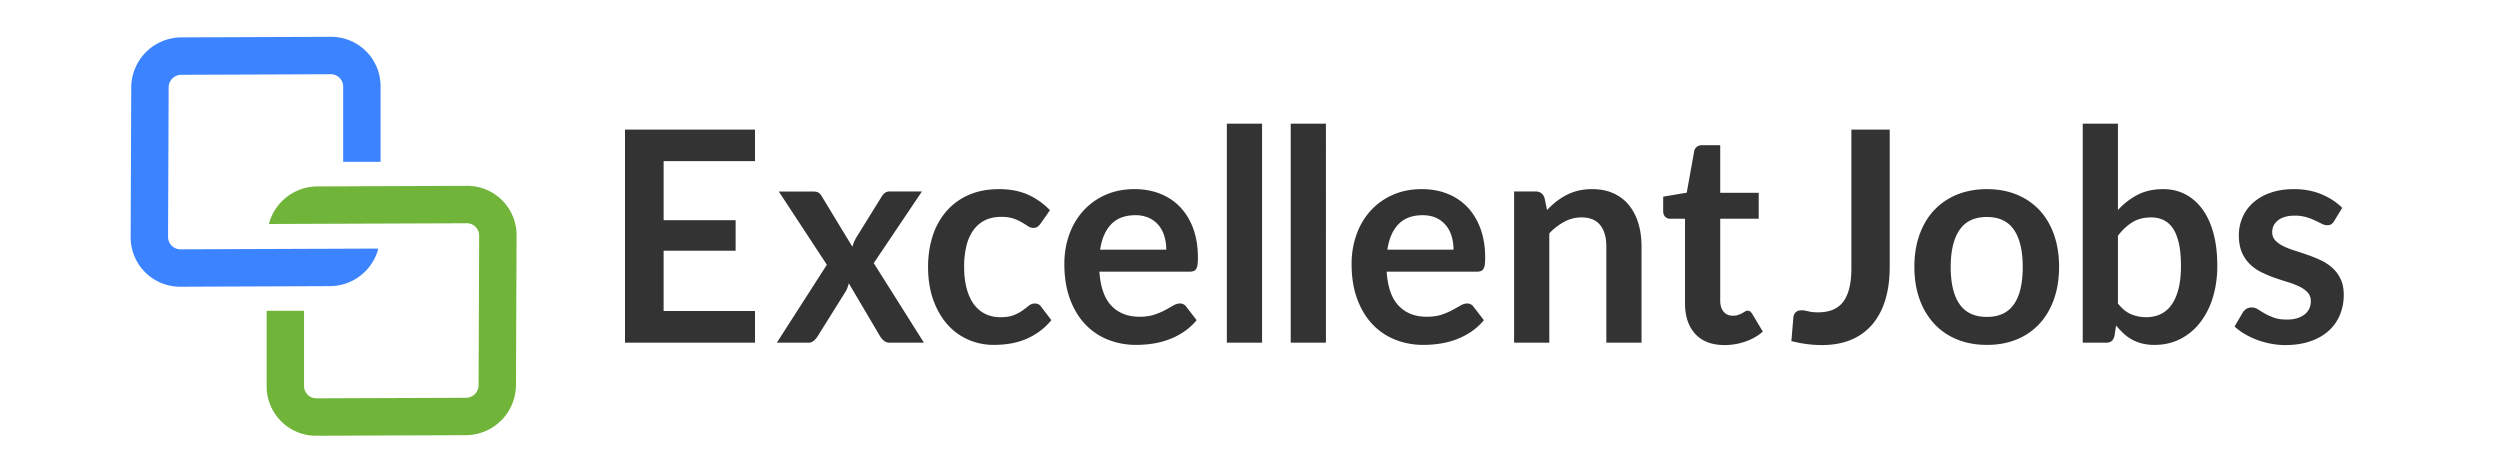 <svg xmlns="http://www.w3.org/2000/svg" width="192" height="36">
  <g fill="none" fill-rule="evenodd">
    <path fill="#333" d="M57.985 9.953v2.422h-7.018v4.538h5.529v2.344h-5.53v4.63h7.019v2.432H48V9.953zm5.517 10.379l-3.69-5.625h2.606c.197 0 .343.028.438.084a.728.728 0 0 1 .251.277l2.355 3.883c.036-.129.082-.257.136-.385.055-.129.122-.256.203-.385l1.894-3.056c.087-.143.18-.249.273-.317a.587.587 0 0 1 .351-.101h2.485l-3.7 5.5 3.854 6.112h-2.606a.693.693 0 0 1-.476-.159 1.507 1.507 0 0 1-.302-.361l-2.386-4.041c-.066.27-.157.498-.274.678l-2.102 3.363a1.796 1.796 0 0 1-.296.355.613.613 0 0 1-.438.165H59.66l3.843-5.987zm16.422-3.169c-.08.105-.158.188-.235.249-.077.06-.188.09-.334.09a.725.725 0 0 1-.405-.13 12.734 12.734 0 0 0-.47-.294 3.508 3.508 0 0 0-.652-.294c-.252-.087-.564-.13-.936-.13-.475 0-.89.089-1.248.265a2.372 2.372 0 0 0-.892.765 3.483 3.483 0 0 0-.532 1.205 6.723 6.723 0 0 0-.175 1.602c0 .618.064 1.169.192 1.652.127.483.312.889.553 1.217.24.327.532.576.876.747.342.169.73.254 1.16.254.431 0 .78-.055 1.045-.163.267-.111.491-.232.674-.364.182-.13.341-.252.476-.362a.71.71 0 0 1 .455-.163c.22 0 .383.087.492.26l.777 1.018a4.92 4.92 0 0 1-.974.91 5.05 5.05 0 0 1-1.09.589 5.359 5.359 0 0 1-1.165.312 8.07 8.07 0 0 1-1.194.09 4.829 4.829 0 0 1-1.96-.402 4.561 4.561 0 0 1-1.603-1.171c-.457-.512-.817-1.14-1.084-1.883-.267-.744-.4-1.592-.4-2.541 0-.853.12-1.643.356-2.372a5.415 5.415 0 0 1 1.046-1.89 4.81 4.81 0 0 1 1.707-1.251c.68-.301 1.46-.452 2.343-.452.84 0 1.575.139 2.207.418.631.28 1.198.679 1.702 1.2l-.712 1.019zm7.27-.635c-.788 0-1.405.231-1.85.69-.445.461-.73 1.114-.854 1.958h5.08c0-.36-.048-.703-.143-1.023a2.38 2.38 0 0 0-.437-.844 2.094 2.094 0 0 0-.745-.572 2.473 2.473 0 0 0-1.051-.209m-.055-2.003c.708 0 1.36.117 1.955.351a4.268 4.268 0 0 1 1.538 1.024c.43.45.766 1 1.007 1.652.24.653.36 1.398.36 2.236 0 .212-.008.386-.026.526a.85.85 0 0 1-.098.327.401.401 0 0 1-.192.171.797.797 0 0 1-.307.051h-6.941c.08 1.192.39 2.067.93 2.626.54.56 1.256.837 2.147.837.438 0 .815-.053 1.133-.157.317-.107.594-.223.832-.352.237-.129.445-.245.624-.35.178-.106.352-.159.52-.159a.568.568 0 0 1 .492.26l.789 1.02a4.6 4.6 0 0 1-1.007.91 5.58 5.58 0 0 1-1.167.588 6.177 6.177 0 0 1-1.237.311c-.42.061-.826.091-1.22.091a5.823 5.823 0 0 1-2.18-.402 4.87 4.87 0 0 1-1.751-1.188c-.496-.524-.886-1.174-1.171-1.947-.285-.773-.427-1.669-.427-2.688 0-.792.124-1.537.372-2.235a5.401 5.401 0 0 1 1.068-1.822 5.023 5.023 0 0 1 1.697-1.228c.668-.302 1.42-.453 2.26-.453m7.083 11.794h2.705V9.5h-2.705zm4.905 0h2.704V9.5h-2.704zm10.127-9.791c-.788 0-1.405.231-1.851.69-.445.461-.73 1.114-.853 1.958h5.079c0-.36-.047-.703-.142-1.023a2.381 2.381 0 0 0-.438-.844 2.081 2.081 0 0 0-.744-.572c-.3-.139-.65-.209-1.051-.209m-.055-2.003c.708 0 1.36.117 1.954.351a4.271 4.271 0 0 1 1.539 1.024c.43.45.766 1 1.006 1.652.242.653.363 1.398.363 2.236 0 .212-.01.386-.028.526a.832.832 0 0 1-.1.327.388.388 0 0 1-.191.171.78.78 0 0 1-.305.051h-6.942c.08 1.192.39 2.067.93 2.626.54.56 1.257.837 2.146.837.438 0 .817-.053 1.134-.157.317-.107.595-.223.832-.352.238-.129.446-.245.624-.35a1.02 1.02 0 0 1 .52-.159c.109 0 .204.023.285.068.08.045.148.11.208.192l.788 1.02a4.582 4.582 0 0 1-1.008.91 5.589 5.589 0 0 1-1.165.588 6.177 6.177 0 0 1-1.237.311c-.42.061-.827.091-1.221.091a5.829 5.829 0 0 1-2.18-.402 4.867 4.867 0 0 1-1.751-1.188c-.496-.524-.886-1.174-1.171-1.947-.285-.773-.427-1.669-.427-2.688 0-.792.124-1.537.373-2.235a5.397 5.397 0 0 1 1.066-1.822 5.027 5.027 0 0 1 1.698-1.228c.668-.302 1.42-.453 2.26-.453m7.083 11.795V14.705h1.653c.35 0 .58.17.69.51l.186.916c.227-.24.465-.46.717-.656.252-.196.52-.366.8-.51.28-.143.581-.252.902-.328a4.63 4.63 0 0 1 1.052-.113c.612 0 1.156.107 1.631.323.474.215.87.516 1.187.905.32.39.558.853.723 1.392.164.54.246 1.134.246 1.782v7.392h-2.703v-7.392c0-.708-.16-1.257-.477-1.646-.318-.389-.794-.583-1.428-.583-.468 0-.906.11-1.315.33a4.68 4.68 0 0 0-1.16.892v8.4h-2.704zm16.16.18c-.972 0-1.72-.285-2.245-.854-.526-.571-.788-1.357-.788-2.361V16.8h-1.139a.536.536 0 0 1-.377-.147c-.106-.098-.16-.245-.16-.442v-1.108l1.808-.306.57-3.169a.561.561 0 0 1 .201-.351.629.629 0 0 1 .4-.125h1.401v3.656h2.956V16.8h-2.956v6.294c0 .361.088.645.263.847.174.205.41.306.701.306.168 0 .307-.019.421-.062.113-.041.212-.084.296-.13a4 4 0 0 0 .224-.13.372.372 0 0 1 .197-.063c.081 0 .146.022.197.063a.903.903 0 0 1 .164.186l.81 1.358c-.394.34-.846.597-1.357.769a4.842 4.842 0 0 1-1.587.262m12.688-5.999c0 .921-.107 1.751-.327 2.49-.22.739-.546 1.369-.981 1.89a4.27 4.27 0 0 1-1.626 1.2c-.65.278-1.404.419-2.265.419-.395 0-.781-.024-1.16-.074-.38-.049-.778-.126-1.194-.232l.154-1.81a.608.608 0 0 1 .18-.402c.106-.102.26-.153.465-.153.124 0 .286.026.487.078.2.054.455.08.76.08.417 0 .786-.062 1.107-.186.32-.124.589-.323.804-.595.215-.271.379-.625.488-1.059.11-.433.164-.959.164-1.578V9.953h2.945v10.548zm7.467 3.837c.935 0 1.626-.324 2.075-.973.449-.65.674-1.6.674-2.852 0-1.253-.225-2.207-.674-2.863-.45-.657-1.14-.985-2.075-.985-.95 0-1.65.33-2.102.99-.453.66-.68 1.613-.68 2.858s.227 2.193.68 2.846c.453.653 1.153.979 2.102.979m0-9.813c.84 0 1.6.14 2.283.419a4.909 4.909 0 0 1 1.746 1.189c.482.513.854 1.139 1.117 1.878.263.74.394 1.566.394 2.479 0 .92-.131 1.75-.394 2.49-.263.739-.635 1.37-1.117 1.89a4.834 4.834 0 0 1-1.746 1.2c-.682.28-1.443.418-2.283.418-.84 0-1.602-.138-2.288-.418a4.88 4.88 0 0 1-1.758-1.2 5.459 5.459 0 0 1-1.127-1.89c-.266-.74-.4-1.57-.4-2.49 0-.913.134-1.74.4-2.48.267-.738.643-1.364 1.127-1.877a4.956 4.956 0 0 1 1.758-1.19c.686-.278 1.449-.418 2.288-.418m12.612 2.173c-.562 0-1.042.123-1.439.368-.398.245-.769.59-1.112 1.036v5.206c.307.392.641.665 1.002.821a2.97 2.97 0 0 0 1.177.231c.409 0 .777-.079 1.105-.237a2.2 2.2 0 0 0 .838-.724c.23-.326.407-.734.532-1.229.124-.493.186-1.076.186-1.748 0-.679-.054-1.254-.16-1.726-.106-.472-.256-.854-.453-1.149a1.819 1.819 0 0 0-.718-.645 2.174 2.174 0 0 0-.958-.204zm-5.255 9.621V9.5h2.704v6.633a5.33 5.33 0 0 1 1.511-1.172c.561-.29 1.219-.436 1.971-.436.613 0 1.173.131 1.68.391.508.26.945.64 1.315 1.137.368.498.652 1.113.853 1.845.201.732.301 1.573.301 2.524 0 .867-.113 1.671-.339 2.411a5.973 5.973 0 0 1-.97 1.924 4.49 4.49 0 0 1-1.521 1.272c-.595.306-1.261.46-1.999.46a3.93 3.93 0 0 1-.94-.107 3.322 3.322 0 0 1-.778-.3 3.252 3.252 0 0 1-.651-.47 5.66 5.66 0 0 1-.575-.617l-.12.78c-.044.196-.12.336-.225.42a.689.689 0 0 1-.432.124h-1.785zm19.314-9.349a.734.734 0 0 1-.23.254.577.577 0 0 1-.307.074.947.947 0 0 1-.422-.113c-.15-.075-.322-.16-.52-.255a4.634 4.634 0 0 0-.673-.254 3.106 3.106 0 0 0-.893-.114c-.532 0-.952.117-1.26.351-.305.234-.458.54-.458.917 0 .25.077.458.236.628.156.17.364.32.623.447.258.13.553.244.882.345.329.102.664.214 1.006.335.344.12.679.258 1.007.412.329.155.622.351.882.59.26.237.468.521.624.852.157.333.235.734.235 1.2a3.96 3.96 0 0 1-.295 1.545c-.198.473-.485.88-.865 1.223-.38.343-.848.611-1.407.804-.56.192-1.2.29-1.921.29a5.83 5.83 0 0 1-1.134-.11 6.398 6.398 0 0 1-1.061-.299 5.822 5.822 0 0 1-.942-.453 4.458 4.458 0 0 1-.76-.566l.624-1.063a.891.891 0 0 1 .284-.294.768.768 0 0 1 .416-.102c.168 0 .327.048.476.147.15.098.323.203.52.316.197.114.429.22.695.316.267.1.605.15 1.013.15.322 0 .597-.04.827-.12.23-.079.419-.183.569-.312.15-.127.259-.277.329-.447.069-.169.103-.346.103-.527 0-.27-.077-.494-.235-.667a2.061 2.061 0 0 0-.624-.453 5.875 5.875 0 0 0-.886-.344 32.433 32.433 0 0 1-1.02-.333 9.219 9.219 0 0 1-1.016-.426 3.439 3.439 0 0 1-.888-.616 2.81 2.81 0 0 1-.624-.917c-.156-.363-.235-.8-.235-1.313 0-.475.092-.928.274-1.358.182-.43.45-.806.805-1.127a3.96 3.96 0 0 1 1.323-.769c.53-.193 1.142-.289 1.835-.289.774 0 1.478.132 2.112.396.635.264 1.165.612 1.588 1.042l-.612 1.007z"/>
    <path fill="#3B83FF" d="M13.85 22.02a3.794 3.794 0 0 1-3.815-3.814l.044-11.49a3.865 3.865 0 0 1 3.845-3.844l11.489-.044a3.793 3.793 0 0 1 3.814 3.815v5.781h-2.871v-5.77a.953.953 0 0 0-.954-.954l-11.49.045a.97.97 0 0 0-.96.96l-.045 11.49a.951.951 0 0 0 .954.953l15.194-.058a3.86 3.86 0 0 1-3.717 2.886l-11.488.045z"/>
    <path fill="#70B53A" d="M35.858 14.272l-11.49.045a3.856 3.856 0 0 0-3.715 2.886l15.193-.058a.95.95 0 0 1 .954.953l-.044 11.489a.97.97 0 0 1-.962.962l-11.489.043a.948.948 0 0 1-.953-.953v-5.77H20.48v5.782a3.793 3.793 0 0 0 3.815 3.815l11.488-.045a3.865 3.865 0 0 0 3.844-3.845l.046-11.489a3.79 3.79 0 0 0-3.815-3.815z"/>
  </g>
</svg>
